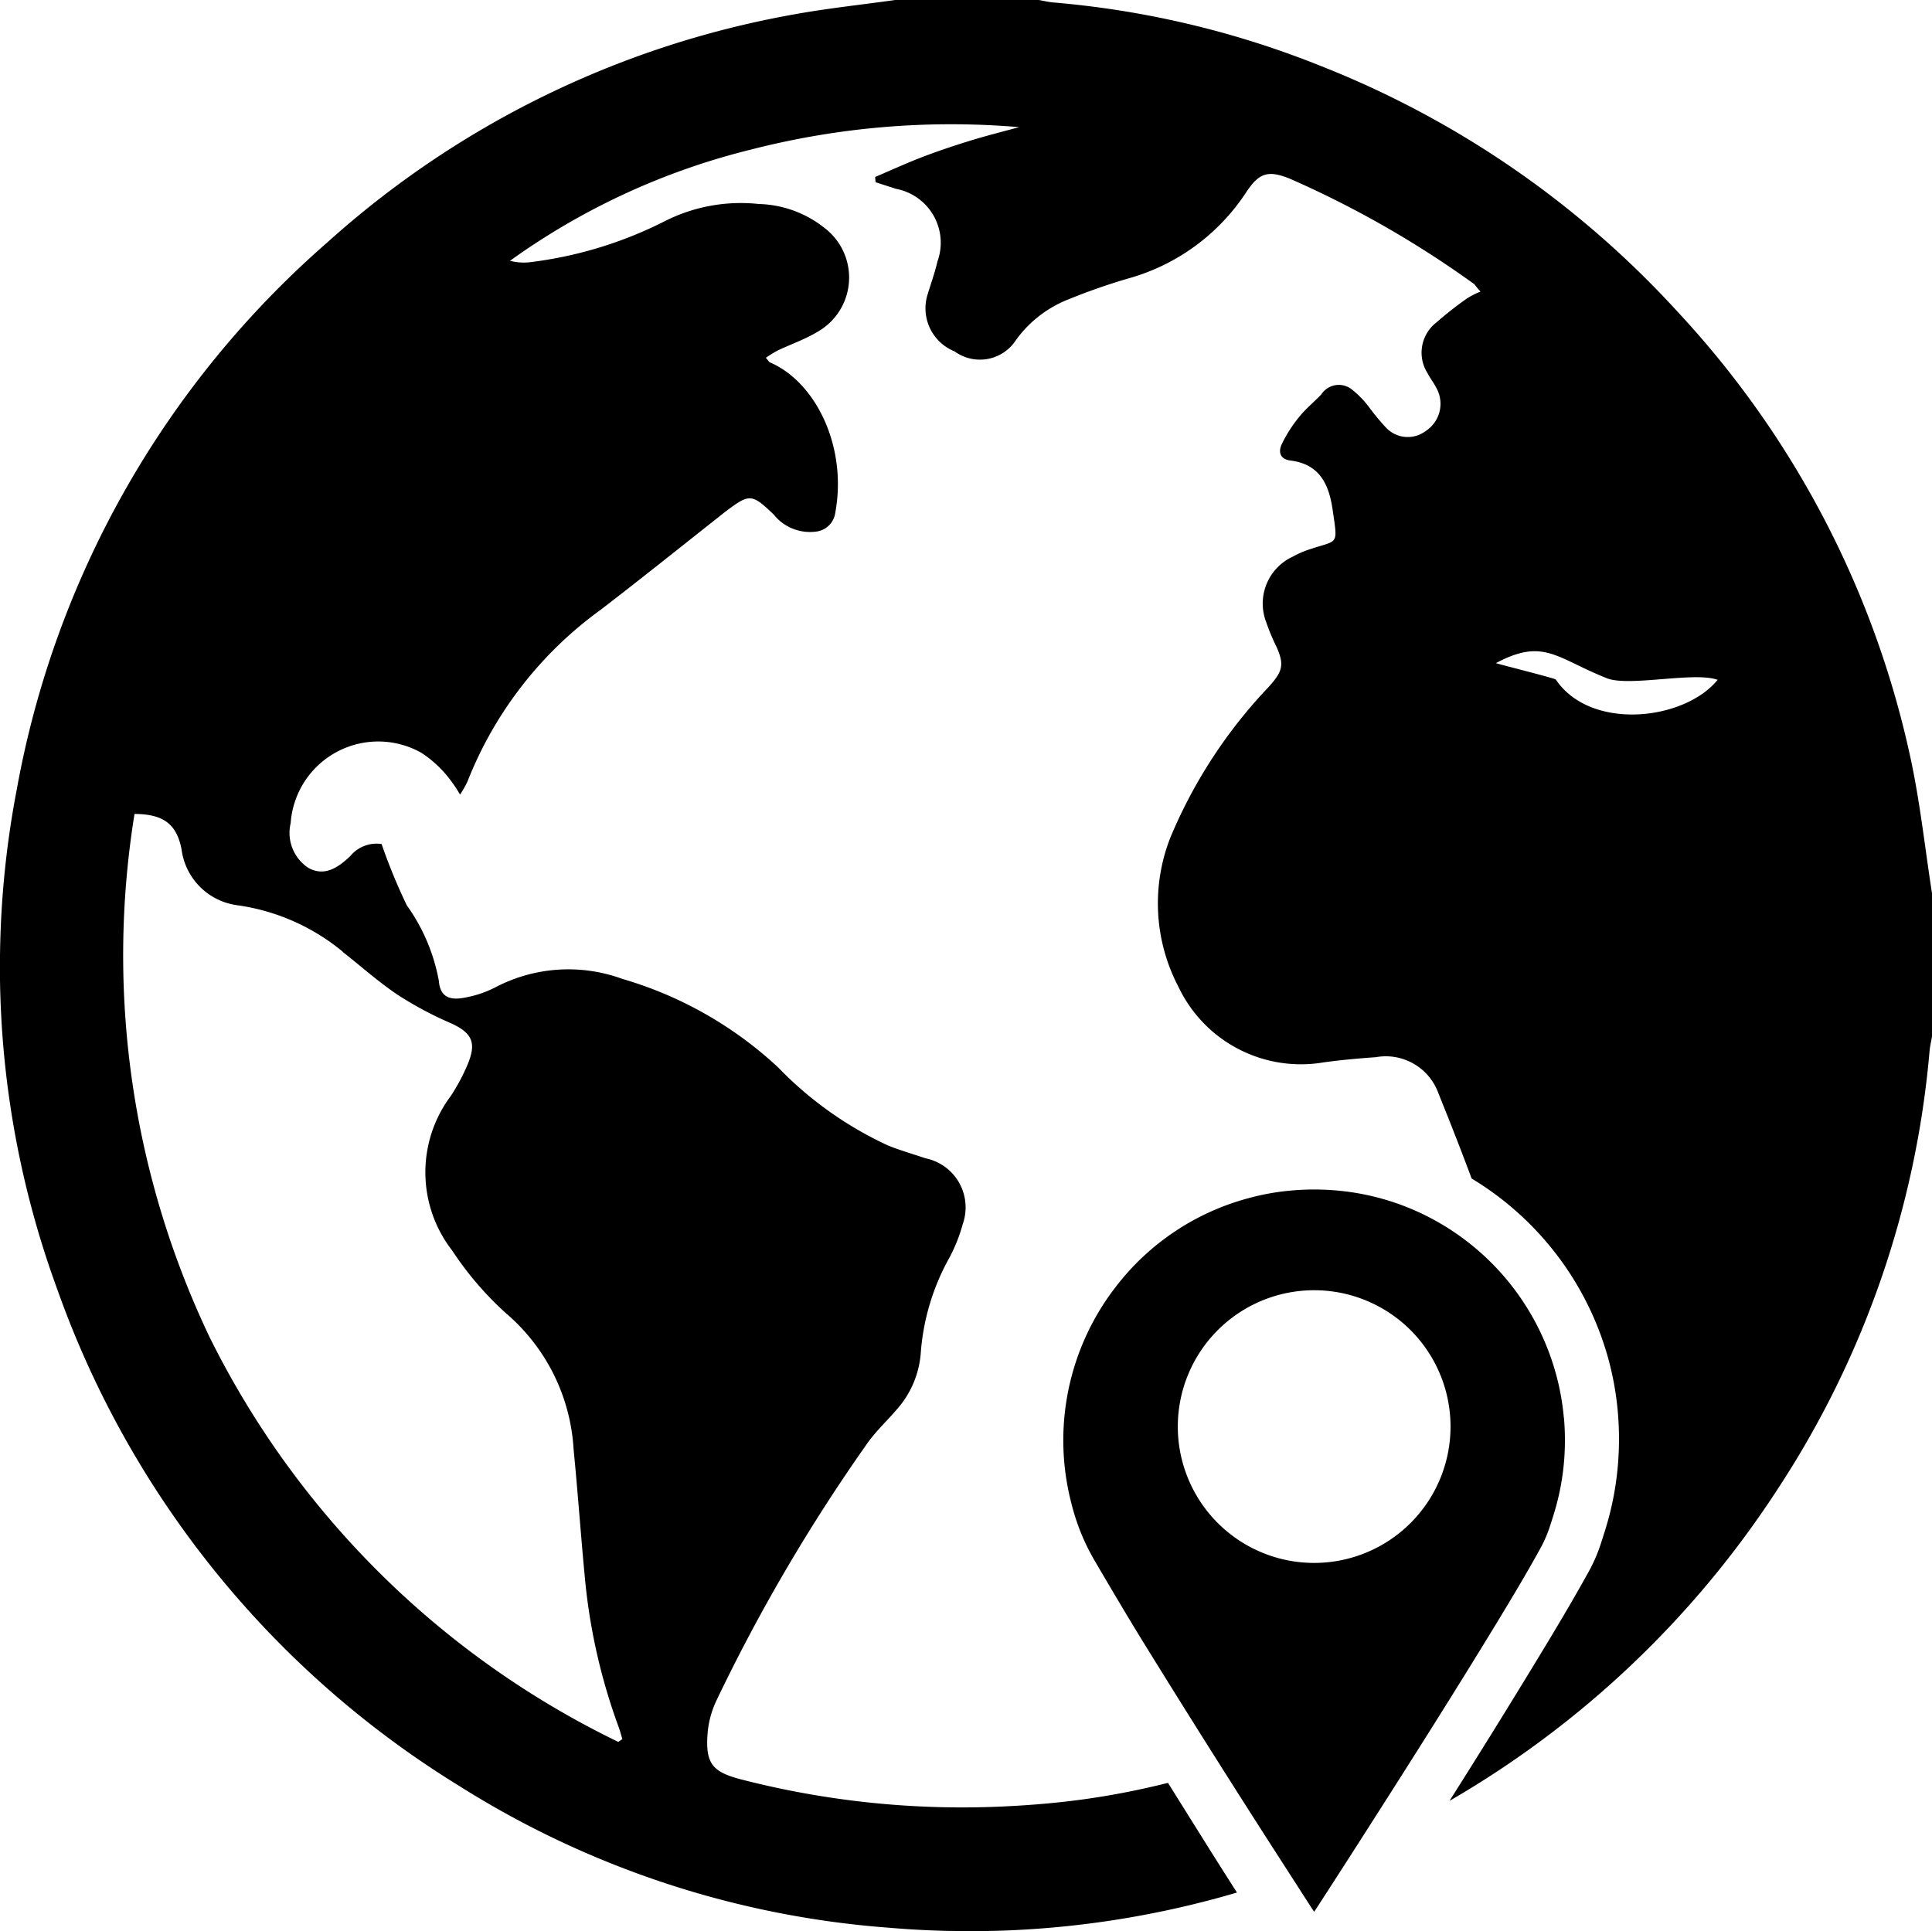 <svg id="zzzzz" xmlns="http://www.w3.org/2000/svg" xmlns:xlink="http://www.w3.org/1999/xlink" width="69.127" height="69.107" viewBox="0 0 69.127 69.107">
  <defs>
    <clipPath id="clip-path">
      <rect id="Rectangle_4566" data-name="Rectangle 4566" width="69.127" height="69.107" transform="translate(0 0)" fill="none"/>
    </clipPath>
  </defs>
  <g id="Group_5253" data-name="Group 5253" clip-path="url(#clip-path)">
    <path id="Path_21142" data-name="Path 21142" d="M68.357,27.118a33.886,33.886,0,0,0-8.312-15.94A34.352,34.352,0,0,0,47.289,2.373a33.147,33.147,0,0,0-9.6-2.285C37.514.073,37.341.03,37.167,0H32.029c-1.22.172-2.448.3-3.657.522A33.782,33.782,0,0,0,11.7,8.685,33.97,33.97,0,0,0,.6,28.251,33.537,33.537,0,0,0,0,34.93v.127A33.53,33.53,0,0,0,2.036,46.1,34.318,34.318,0,0,0,16.418,63.9a33.439,33.439,0,0,0,15.4,5.083q1.062.091,2.125.114h.126c.678.013,1.356.008,2.032-.02a33.831,33.831,0,0,0,8.157-1.354c-.832-1.3-1.648-2.615-2.468-3.925a28.107,28.107,0,0,1-2.966.582c-.905.126-1.814.206-2.723.253a31.7,31.7,0,0,1-9.587-.959c-1.019-.265-1.269-.564-1.2-1.6a3.379,3.379,0,0,1,.321-1.224,63.349,63.349,0,0,1,5.42-9.233c.3-.418.684-.773,1.019-1.166a3.426,3.426,0,0,0,.874-2.076,8.216,8.216,0,0,1,1-3.33,5.751,5.751,0,0,0,.5-1.244,1.683,1.683,0,0,0,.064-.231A1.792,1.792,0,0,0,33.12,41.45c-.447-.151-.9-.28-1.338-.456A13.06,13.06,0,0,1,27.845,38.2,13.852,13.852,0,0,0,22.27,35.03a5.625,5.625,0,0,0-4.512.283,3.92,3.92,0,0,1-1.206.4c-.526.086-.809-.093-.85-.614a6.692,6.692,0,0,0-1.145-2.7,20.359,20.359,0,0,1-.907-2.206l0,.009a1.223,1.223,0,0,0-1.12.435c-.438.417-.926.74-1.5.417a1.5,1.5,0,0,1-.63-1.6,3.142,3.142,0,0,1,4.67-2.519,4.046,4.046,0,0,1,.938.842,4.982,4.982,0,0,1,.452.655,3.524,3.524,0,0,0,.263-.458,13.827,13.827,0,0,1,4.766-6.151c1.407-1.08,2.79-2.19,4.184-3.29.088-.07.174-.141.264-.209.879-.666.953-.672,1.747.089a1.66,1.66,0,0,0,1.488.613.787.787,0,0,0,.716-.69c.43-2.338-.689-4.657-2.336-5.367-.037-.016-.06-.066-.15-.166a4.442,4.442,0,0,1,.417-.257c.464-.222.959-.391,1.4-.654a2.232,2.232,0,0,0,.294-3.726A3.937,3.937,0,0,0,27.151,7.3a6.03,6.03,0,0,0-3.336.6,14.534,14.534,0,0,1-4.878,1.486,1.952,1.952,0,0,1-.689-.054A25.018,25.018,0,0,1,26.879,5.35a28.736,28.736,0,0,1,9.585-.8c-.577.158-1.149.3-1.729.478s-1.151.369-1.722.587-1.132.477-1.7.718l.015.188.734.237a1.924,1.924,0,0,1,.308.085,1.962,1.962,0,0,1,1.171,2.515c-.089.393-.229.775-.346,1.162a1.66,1.66,0,0,0,.96,2.054c.025.018.05.036.076.052a1.537,1.537,0,0,0,2.124-.463,4.217,4.217,0,0,1,1.9-1.461,21.923,21.923,0,0,1,2.1-.733A7.428,7.428,0,0,0,44.609,6.85c.449-.668.77-.762,1.527-.462a35.9,35.9,0,0,1,6.6,3.771c.038.023.049.074.238.274a3.035,3.035,0,0,0-.473.238,12.718,12.718,0,0,0-1.108.869,1.368,1.368,0,0,0-.31,1.823c.092.18.22.341.311.521a1.161,1.161,0,0,1-.389,1.544A1.066,1.066,0,0,1,49.59,15.3a8.3,8.3,0,0,1-.6-.723,3.341,3.341,0,0,0-.6-.623.618.618,0,0,0-.083-.062.748.748,0,0,0-1.034.225c-.262.275-.562.516-.8.816a4.9,4.9,0,0,0-.609.956c-.131.275-.074.541.307.59,1.046.133,1.379.845,1.513,1.777.184,1.286.211,1.055-.821,1.4a3.479,3.479,0,0,0-.617.268,1.847,1.847,0,0,0-.941,2.34,7.421,7.421,0,0,0,.362.87c.3.658.218.9-.267,1.44a17.7,17.7,0,0,0-3.518,5.382,6.431,6.431,0,0,0,.285,5.361,4.85,4.85,0,0,0,5.188,2.7c.623-.087,1.25-.142,1.877-.187A2,2,0,0,1,51.458,39.1c.2.5.4.993.592,1.49.208.526.407,1.054.606,1.583a10.921,10.921,0,0,1,4.869,6.375,10.8,10.8,0,0,1,.362,1.993A11.243,11.243,0,0,1,57.9,52.28a10.829,10.829,0,0,1-.445,2.4c-.068.224-.14.449-.214.67a5.712,5.712,0,0,1-.412.917c-.6,1.085-1.239,2.149-1.884,3.21q-1.52,2.5-3.082,4.966A34.749,34.749,0,0,0,63.589,53.31a33.848,33.848,0,0,0,5.45-15.692c.016-.177.058-.352.088-.527V31.966c-.252-1.617-.424-3.248-.77-4.848m-56.1,6.941c.654.512,1.276,1.072,1.964,1.534a12.768,12.768,0,0,0,1.891,1.013c.768.346.952.688.622,1.479a7,7,0,0,1-.6,1.127,4.561,4.561,0,0,0,.044,5.536A11.7,11.7,0,0,0,18.1,46.991a6.923,6.923,0,0,1,2.423,4.87c.154,1.563.262,3.131.413,4.694A21.139,21.139,0,0,0,22.135,61.8c.052.141.089.288.133.432l-.146.1A31.753,31.753,0,0,1,7.513,47.877a31.729,31.729,0,0,1-2.7-18.751c1.05.006,1.51.375,1.683,1.268a2.318,2.318,0,0,0,2,2,7.555,7.555,0,0,1,3.771,1.665m49.189-9.731h0c-1.184,1.456-4.533,1.843-5.788-.009.015-.039-2.169-.579-2.141-.591,1.7-.907,2.148-.184,3.941.532.77.339,3.153-.241,3.988.068l0,0Z"/>
    <path id="Path_21143" data-name="Path 21143" d="M47.02,68.414l0,0v0Z"/>
    <path id="Path_21144" data-name="Path 21144" d="M55.955,50.741a8.846,8.846,0,0,0-.3-1.637,8.987,8.987,0,0,0-4.473-5.52,8.865,8.865,0,0,0-3.583-1,9.027,9.027,0,0,0-1.336.013,8.612,8.612,0,0,0-1.562.271,8.862,8.862,0,0,0-4.769,3.168,8.965,8.965,0,0,0-1.6,7.752,7.77,7.77,0,0,0,.807,2.013c.564.963,1.132,1.925,1.715,2.877Q43.09,62.3,45.4,65.9l1.53,2.377c.025.039.054.08.091.135l.111-.168q.962-1.486,1.915-2.979c1.52-2.379,3.028-4.762,4.495-7.173.53-.873,1.055-1.747,1.548-2.64a4.625,4.625,0,0,0,.339-.753c.061-.182.12-.367.176-.551a8.892,8.892,0,0,0,.366-1.973,9.253,9.253,0,0,0-.012-1.432M47.02,55.928A4.879,4.879,0,1,1,51.9,51.049a4.879,4.879,0,0,1-4.879,4.879"/>
  </g>
</svg>
